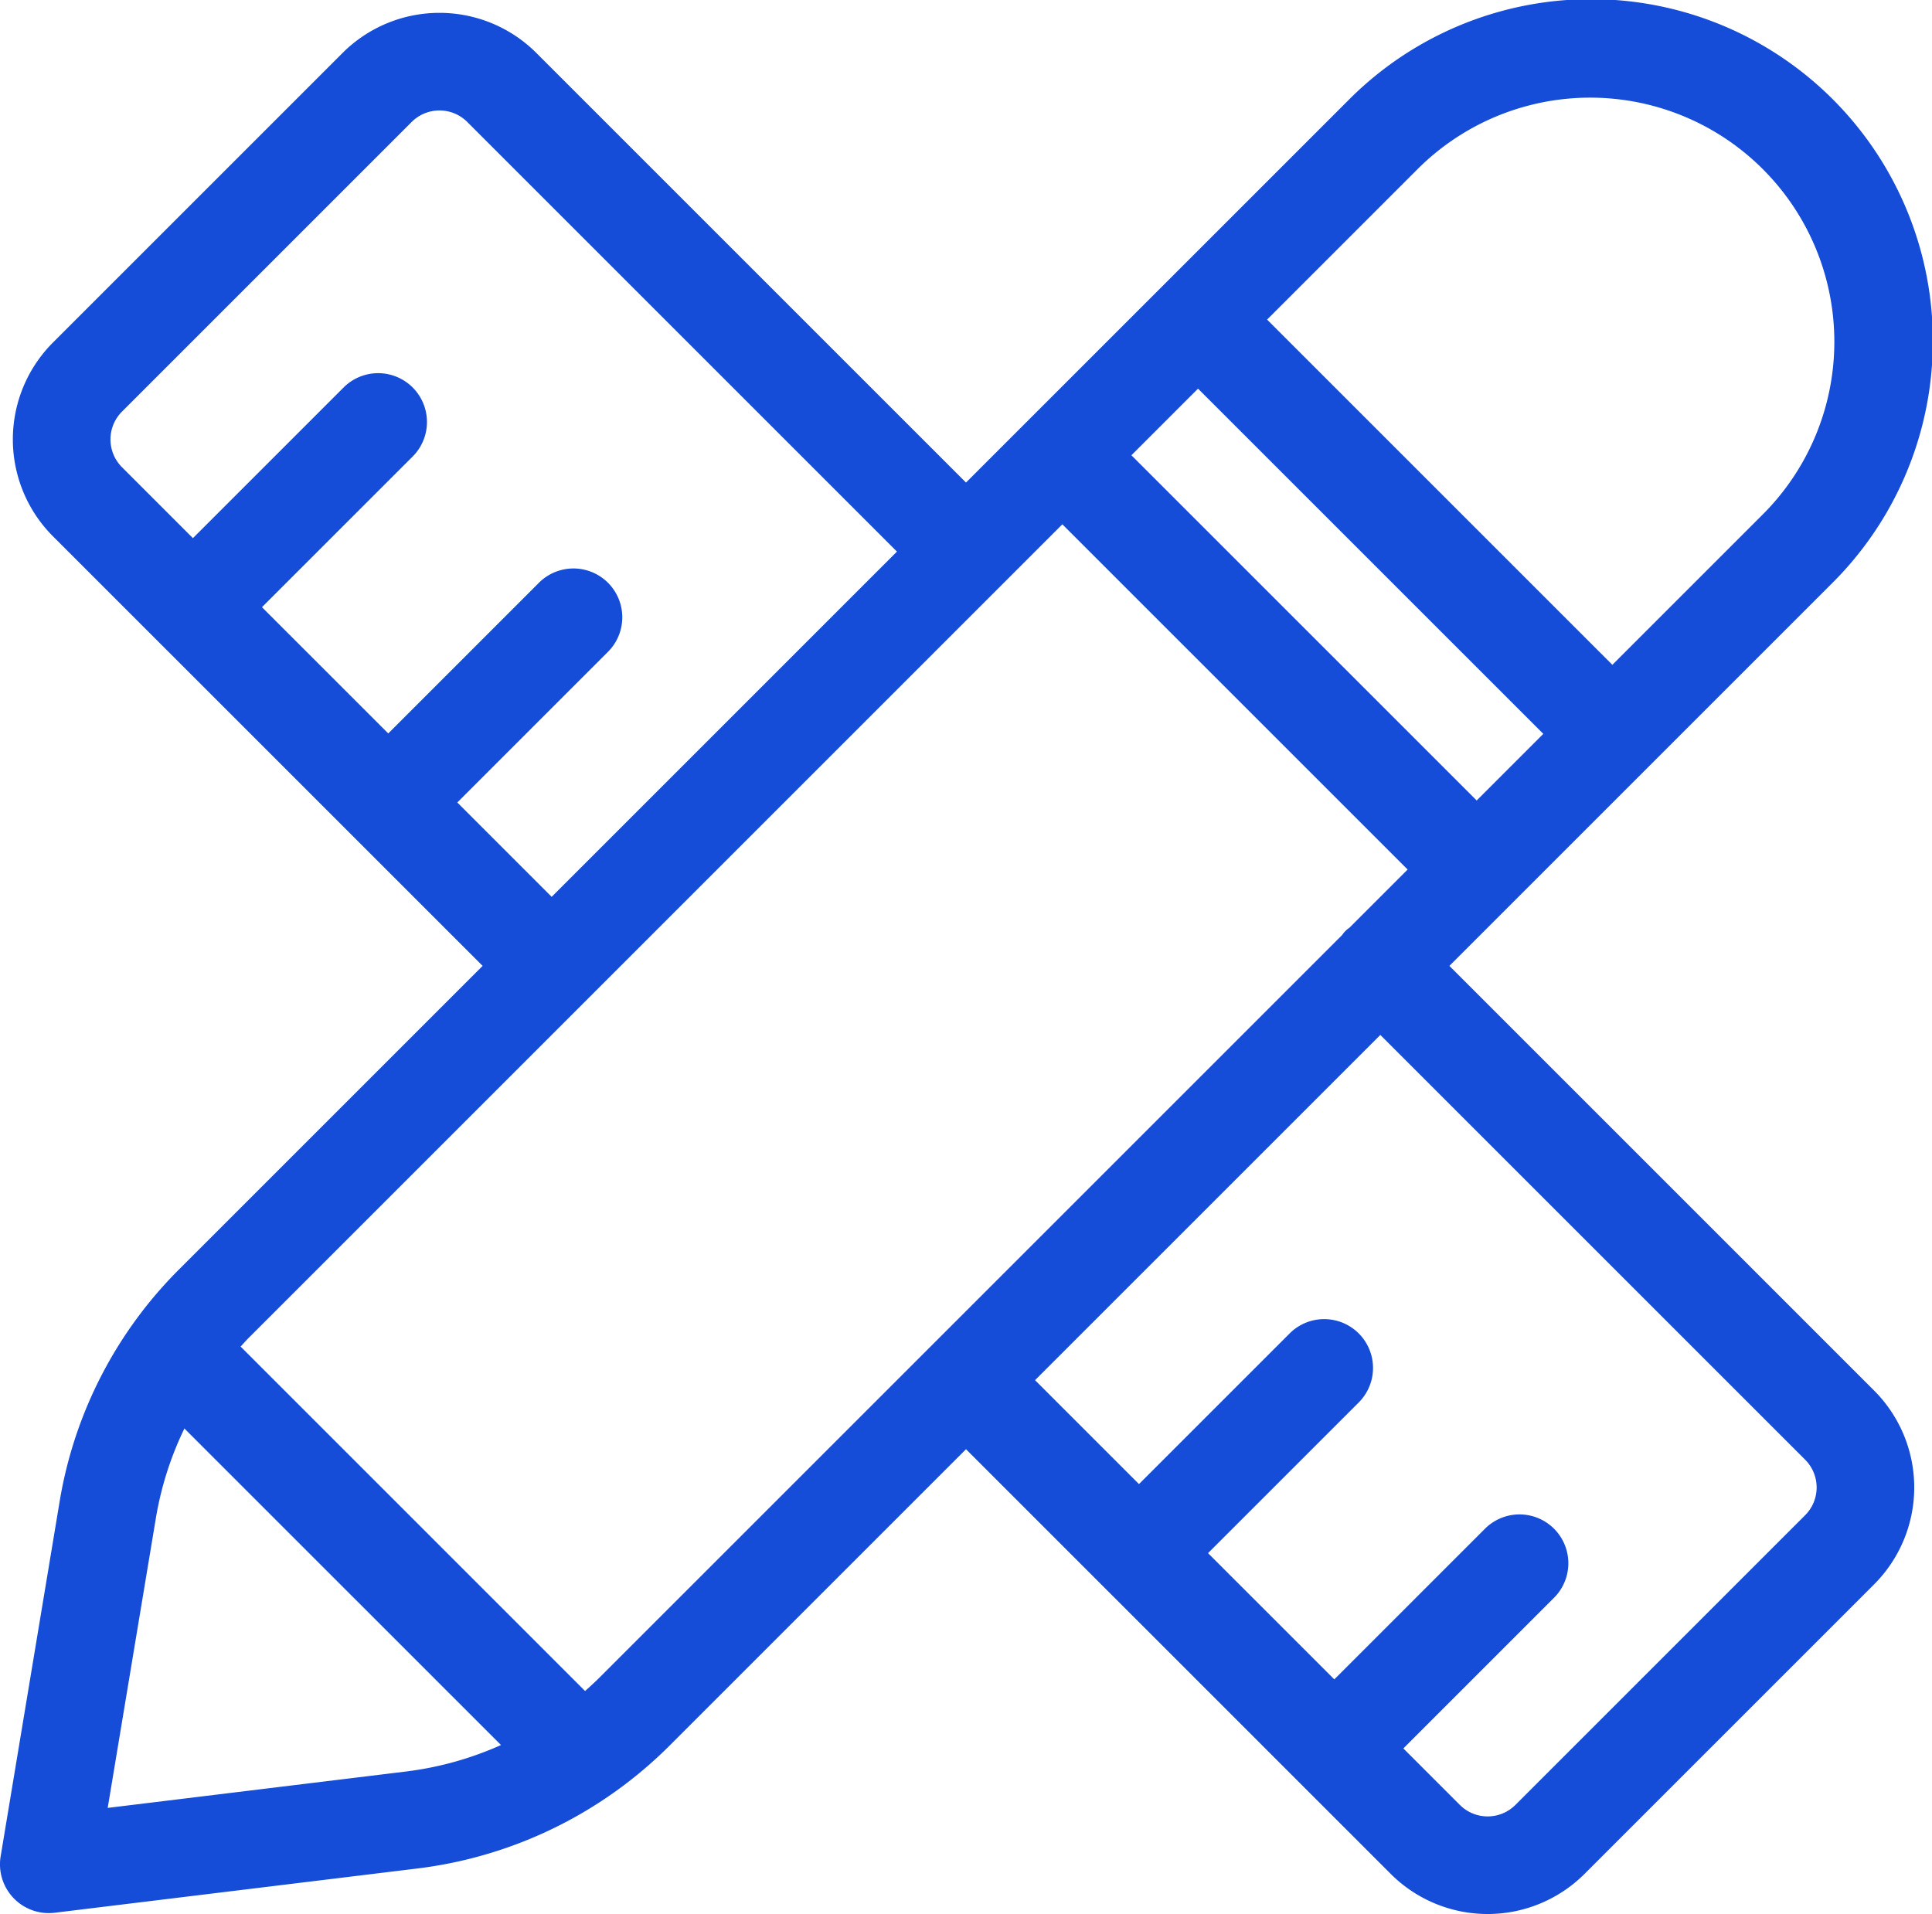 <svg xmlns="http://www.w3.org/2000/svg" viewBox="0 0 211.412 209.468"><defs><style>.cls-1{fill:#154cd8;}</style></defs><title>Ресурс 2</title><g id="Слой_2" data-name="Слой 2"><g id="Слой_1-2" data-name="Слой 1"><path class="cls-1" d="M158.602,105.706l41.855-41.855a37.403,37.403,0,1,0-52.896-52.895L105.706,52.81,58.684,5.788a15.001,15.001,0,0,0-21.19,0L5.788,37.494a15.001,15.001,0,0,0,0,21.191L52.81,105.706,19.621,138.895A46.641,46.641,0,0,0,6.517,164.373L.072,203.149a5.339,5.339,0,0,0,5.918,6.18l39.747-4.851A47.123,47.123,0,0,0,73.223,191.085l32.483-32.483,46.485,46.485a15.002,15.002,0,0,0,21.19,0l31.706-31.706a15.001,15.001,0,0,0,0-21.19ZM131.097,42.532,168.88,80.314l-7.291,7.291L123.806,49.824Zm24.021-24.021A26.716,26.716,0,1,1,192.9,56.294L176.436,72.758l-37.782-37.782ZM50.041,87.823,66.529,71.335a5.343,5.343,0,1,0-7.557-7.557L42.484,80.267,28.667,66.45,45.156,49.962a5.343,5.343,0,0,0-7.557-7.557L21.111,58.894l-7.766-7.766a4.302,4.302,0,0,1,0-6.077L45.051,13.345a4.301,4.301,0,0,1,6.077,0L98.149,60.367,60.367,98.15ZM44.442,193.871l-32.657,3.985,5.274-31.731a36.192,36.192,0,0,1,3.12-9.792l34.643,34.643A36.195,36.195,0,0,1,44.442,193.871ZM65.666,183.528c-.531.531-1.083,1.038-1.645,1.534L26.329,147.369c.285-.304.553-.621.849-.917L116.25,57.38l37.783,37.782-6.368,6.368a2.814,2.814,0,0,0-.794.794ZM197.53,165.824,165.825,197.53a4.301,4.301,0,0,1-6.077,0l-6.183-6.183,16.488-16.488a5.343,5.343,0,0,0-7.557-7.557l-16.488,16.488-13.816-13.816L148.68,153.486a5.343,5.343,0,0,0-7.557-7.557l-16.488,16.488-11.373-11.373,37.782-37.782L197.53,159.748a4.297,4.297,0,0,1,0,6.076Z"/></g></g></svg>